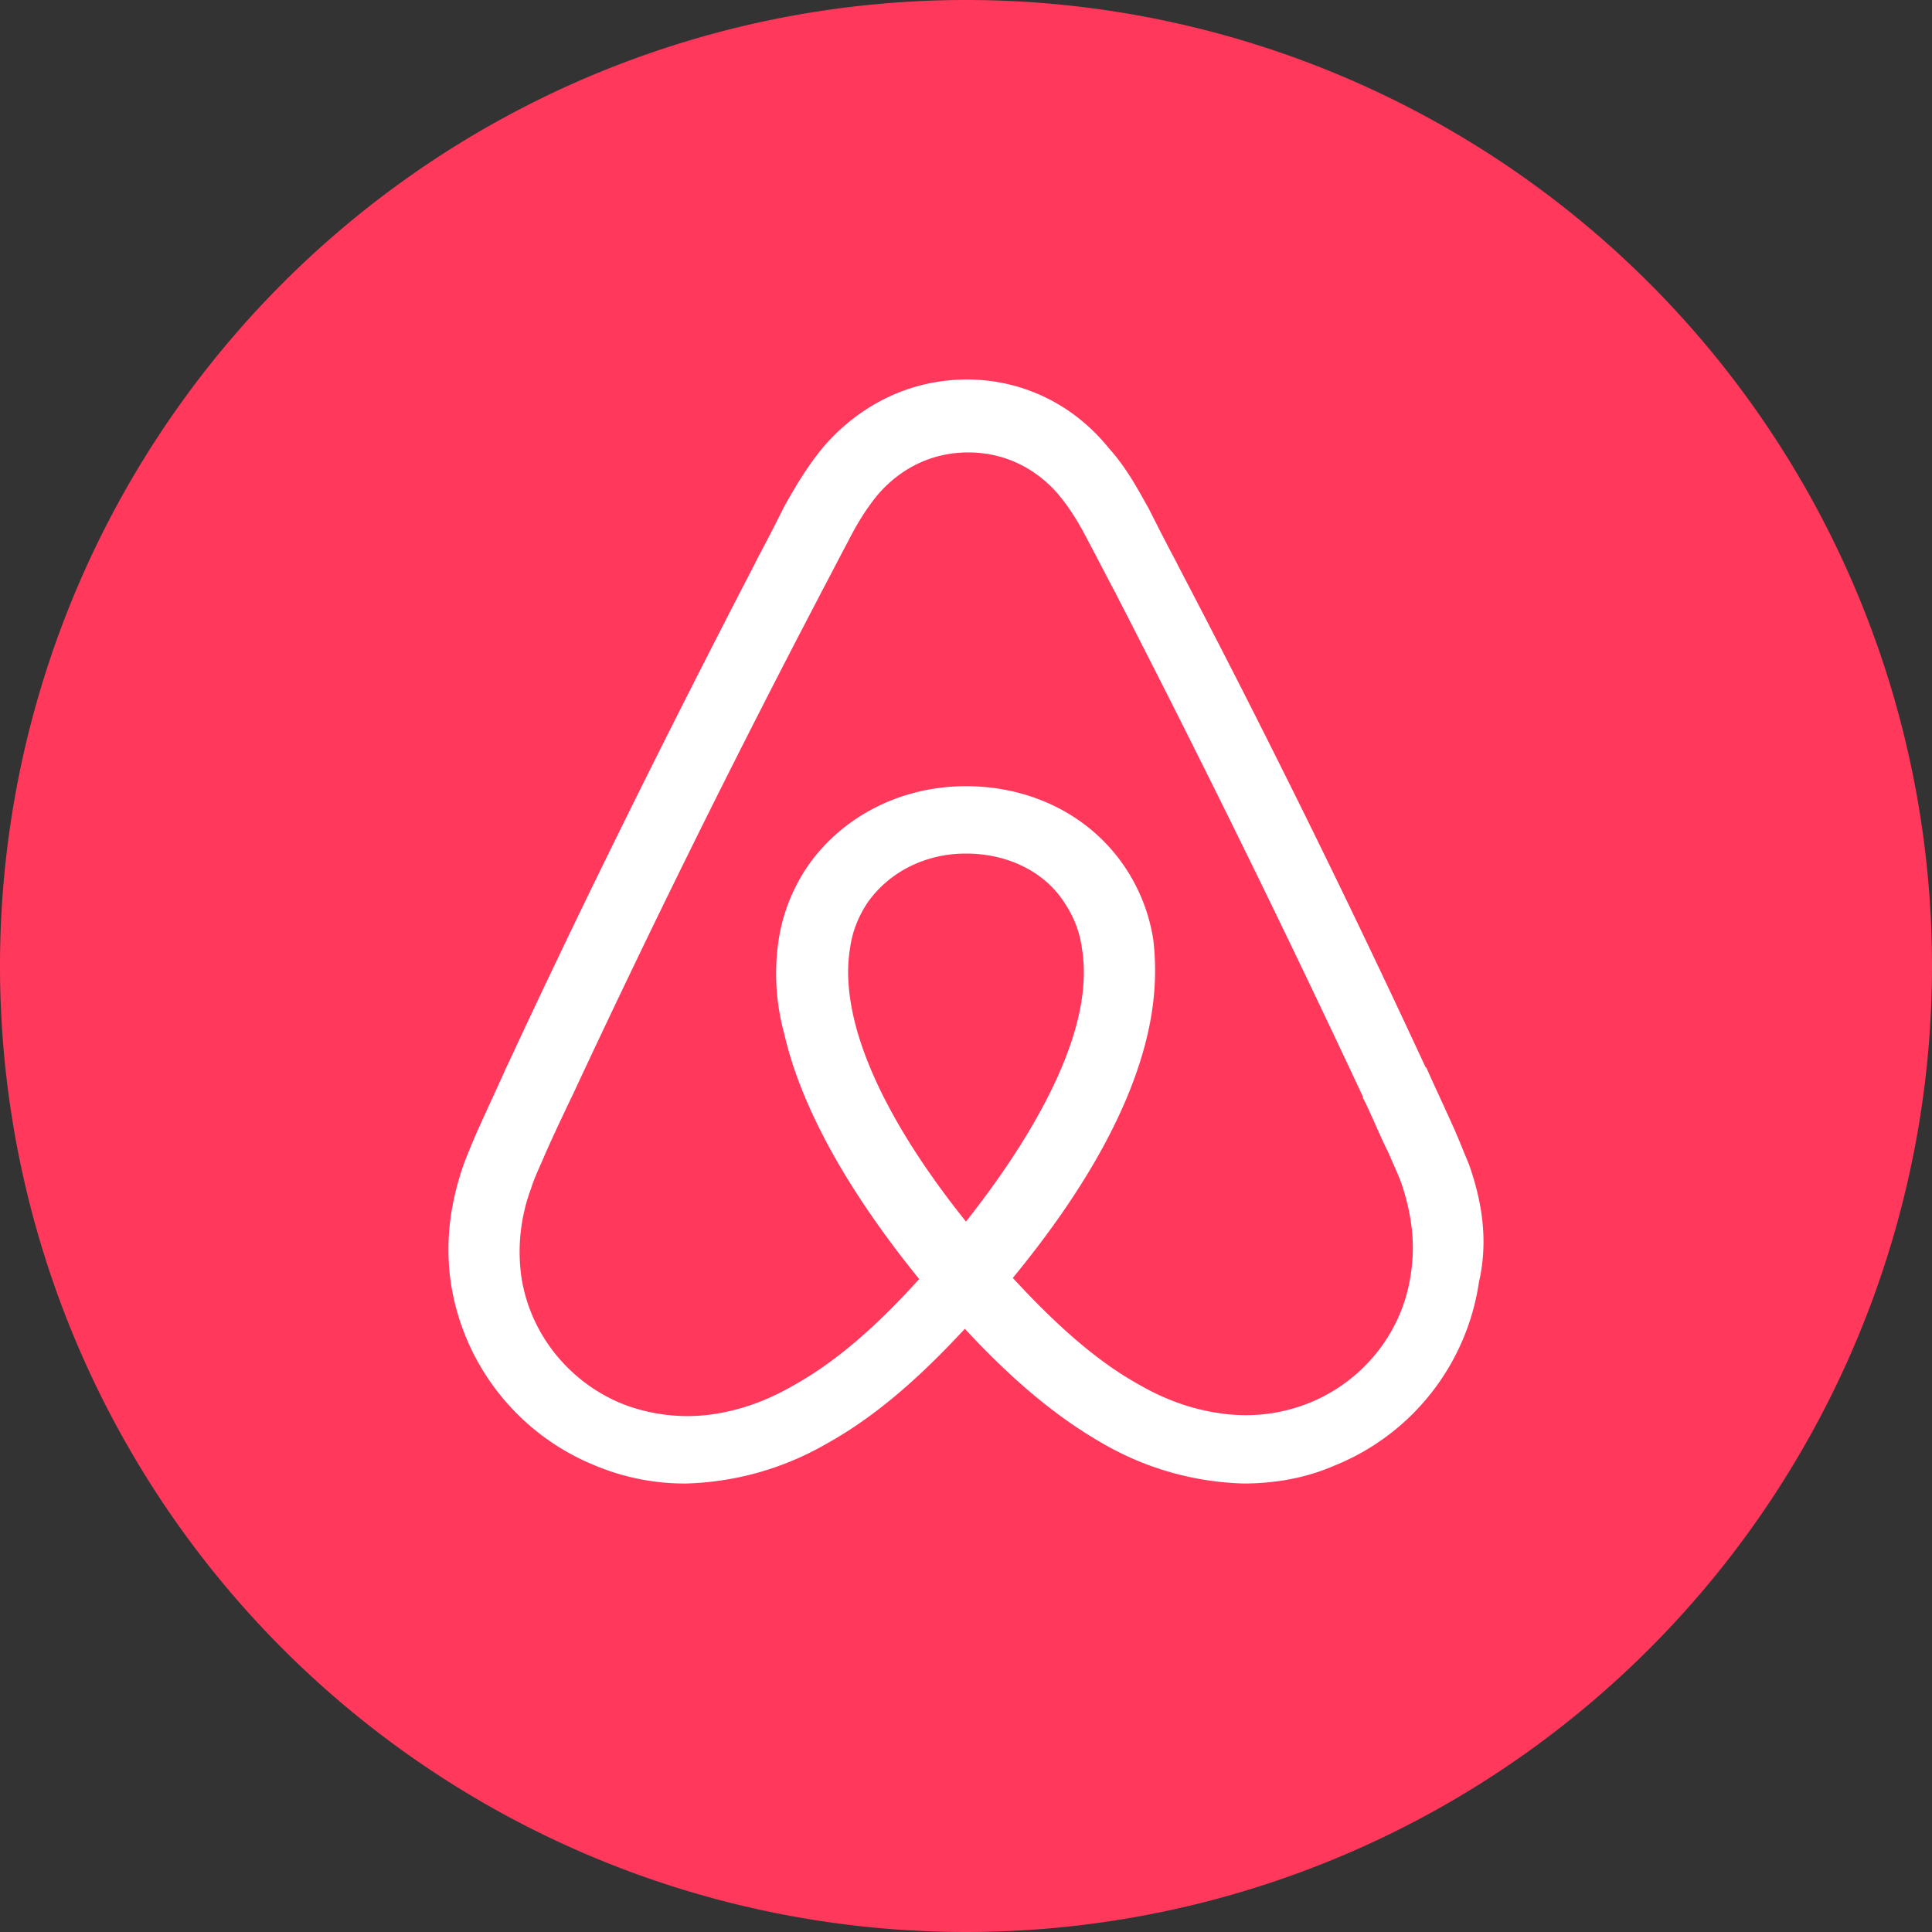 <svg width="56" height="56" xmlns="http://www.w3.org/2000/svg">
  <rect width="100%" height="100%" fill="#333333" stroke="none"/>
  <path fill="#FF385C" d="M0 28a28 28 0 1 1 56 0 28 28 0 0 1-56 0"/>
  <path fill="#fff" d="M42.576 33.743c-.162-.385-.323-.801-.485-1.153-.258-.577-.517-1.122-.743-1.634l-.032-.032a333 333 0 0 0-7.143-14.479l-.097-.192c-.259-.48-.517-.993-.776-1.505-.323-.577-.646-1.185-1.163-1.762C31.101 11.705 29.615 11 28.031 11c-1.616 0-3.07.705-4.137 1.922-.485.576-.84 1.185-1.164 1.762a61 61 0 0 1-.776 1.505l-.096.192c-2.49 4.805-4.913 9.674-7.143 14.479l-.033.064c-.226.512-.484 1.057-.743 1.634q-.243.528-.485 1.153c-.42 1.185-.55 2.306-.388 3.46a6.82 6.82 0 0 0 4.202 5.316 6.7 6.7 0 0 0 2.618.513 8.6 8.6 0 0 0 4.072-1.153c1.326-.737 2.586-1.794 4.008-3.331 1.422 1.537 2.715 2.594 4.008 3.33A8.6 8.6 0 0 0 36.047 43c.905 0 1.81-.16 2.618-.513a6.8 6.8 0 0 0 4.202-5.317c.258-1.121.13-2.242-.291-3.427m-14.577 1.665c-1.745-2.178-2.876-4.228-3.264-5.958-.162-.736-.194-1.377-.097-1.953.065-.513.259-.962.517-1.346.614-.865 1.649-1.41 2.844-1.41 1.196 0 2.263.513 2.845 1.41.258.384.452.833.517 1.346.097.576.064 1.249-.097 1.953-.388 1.698-1.52 3.748-3.265 5.958m12.896 1.506c-.226 1.666-1.357 3.107-2.94 3.748a4.94 4.94 0 0 1-2.457.32c-.808-.096-1.616-.352-2.457-.833-1.163-.64-2.327-1.633-3.684-3.107 2.133-2.595 3.426-4.965 3.91-7.079.227-.993.26-1.89.162-2.723a5.2 5.2 0 0 0-.872-2.178c-1.002-1.441-2.683-2.274-4.558-2.274s-3.555.865-4.557 2.274a5.2 5.2 0 0 0-.872 2.178 6.6 6.6 0 0 0 .161 2.723c.485 2.114 1.81 4.517 3.911 7.111-1.325 1.474-2.521 2.467-3.685 3.107-.84.48-1.648.737-2.456.833a5.2 5.2 0 0 1-2.456-.32c-1.584-.641-2.715-2.082-2.942-3.748a5.26 5.26 0 0 1 .291-2.499c.097-.32.259-.64.42-1.025.227-.512.485-1.057.744-1.601l.032-.064a349 349 0 0 1 7.11-14.383l.098-.192c.258-.48.517-.993.775-1.473.259-.513.55-.993.905-1.41.68-.768 1.584-1.185 2.586-1.185s1.907.416 2.586 1.185c.355.417.646.897.905 1.41.258.48.517.993.775 1.473l.097.192a423 423 0 0 1 7.078 14.415v.032c.26.512.485 1.089.744 1.601.161.385.323.705.42 1.025.259.833.356 1.634.226 2.467"/>
</svg>

